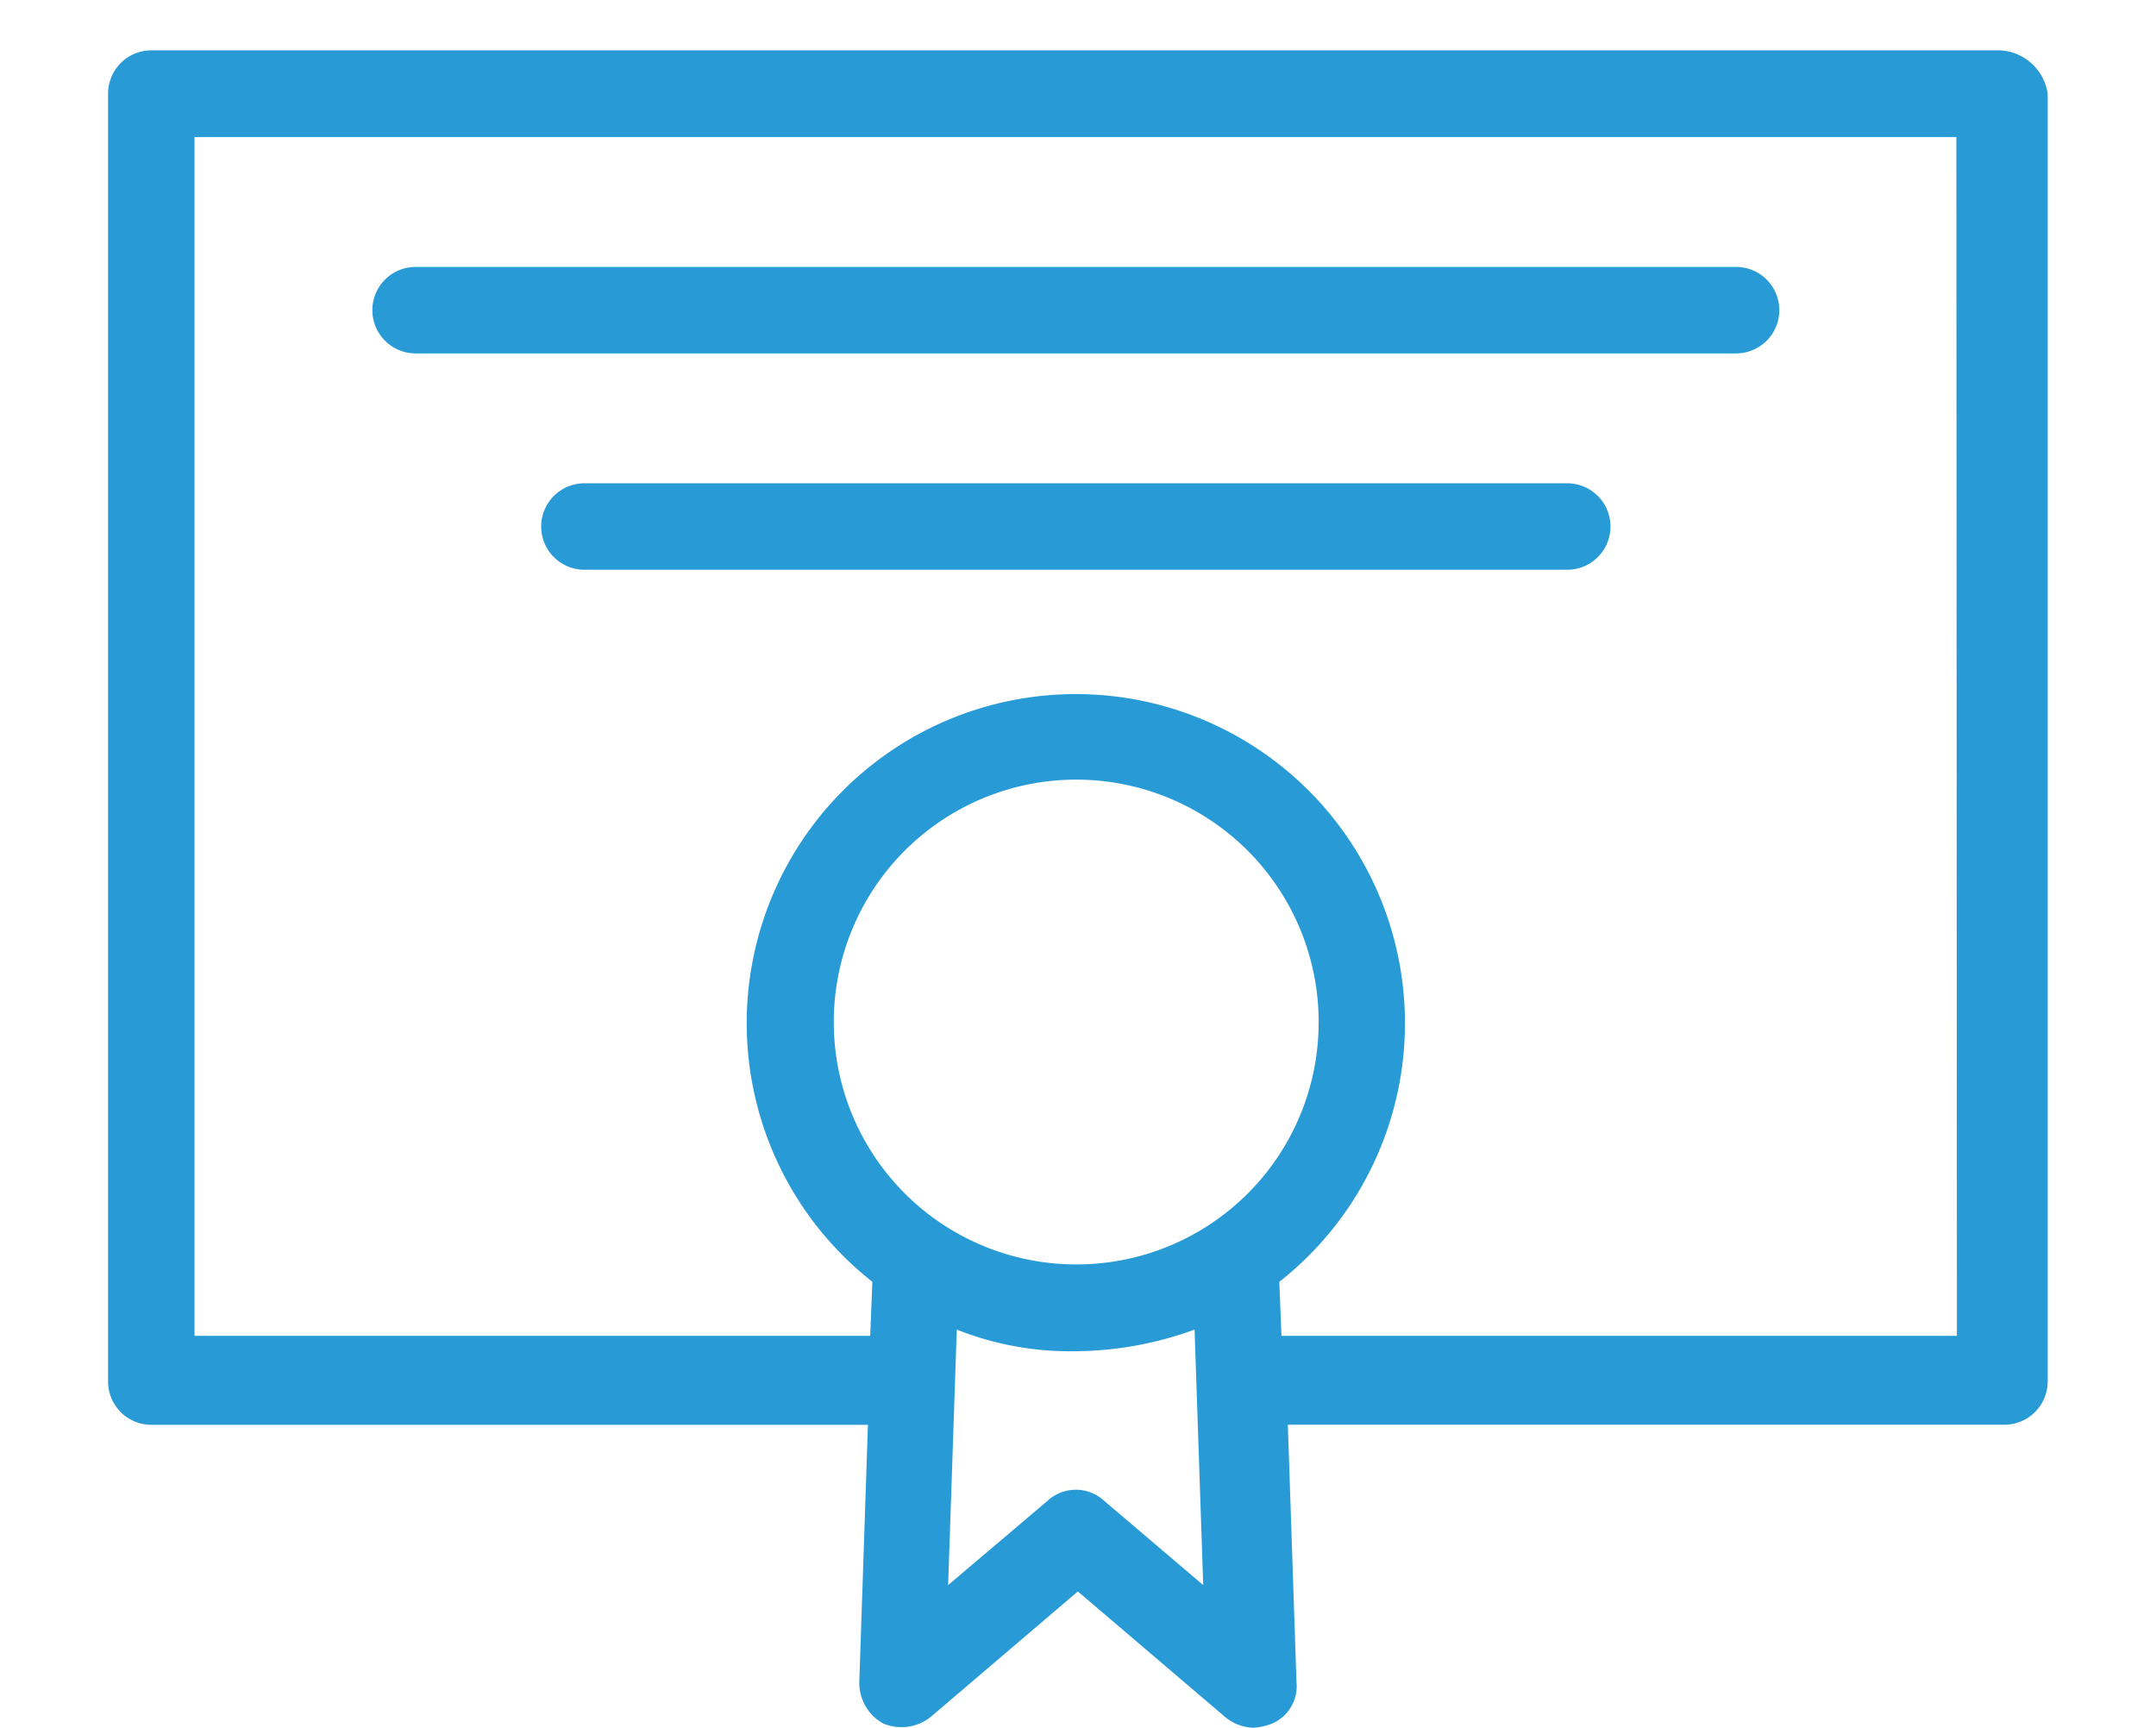 <?xml version="1.0" encoding="UTF-8"?> <svg xmlns="http://www.w3.org/2000/svg" id="Слой_1" data-name="Слой 1" viewBox="0 0 199.47 159.89"> <defs> <style>.cls-1{fill:#289bd7;}</style> </defs> <path class="cls-1" d="M185.06,4.66H14a4,4,0,0,0-4,4V127.84a4,4,0,0,0,4,4h66.3l-.8,23.83a4.29,4.29,0,0,0,2.2,3.8,4.35,4.35,0,0,0,4.41-.6l13.61-11.61,13.62,11.61a4.27,4.27,0,0,0,2.61,1,5.58,5.58,0,0,0,1.8-.41,3.76,3.76,0,0,0,2.2-3.8l-.8-23.83h66.3a4,4,0,0,0,4-4V8.67A4.69,4.69,0,0,0,185.06,4.66Zm-82.92,134.2a3.86,3.86,0,0,0-5.21,0l-9.21,7.81.8-23.64a28.38,28.38,0,0,0,11,2,32.65,32.65,0,0,0,11-2l.8,23.64ZM99.53,117A22.43,22.43,0,1,1,122,94.59,22.4,22.4,0,0,1,99.53,117Zm81.52,6.61H118.56l-.2-5a30.45,30.45,0,1,0-37.65,0l-.2,5H18V12.68h163Z"></path> <path class="cls-1" d="M38.45,32.7H160.62a4,4,0,1,0,0-8H38.45a4,4,0,1,0,0,8Z"></path> <path class="cls-1" d="M145,44.72H54.07a4,4,0,1,0,0,8H145a4,4,0,1,0,0-8Z"></path> </svg> 